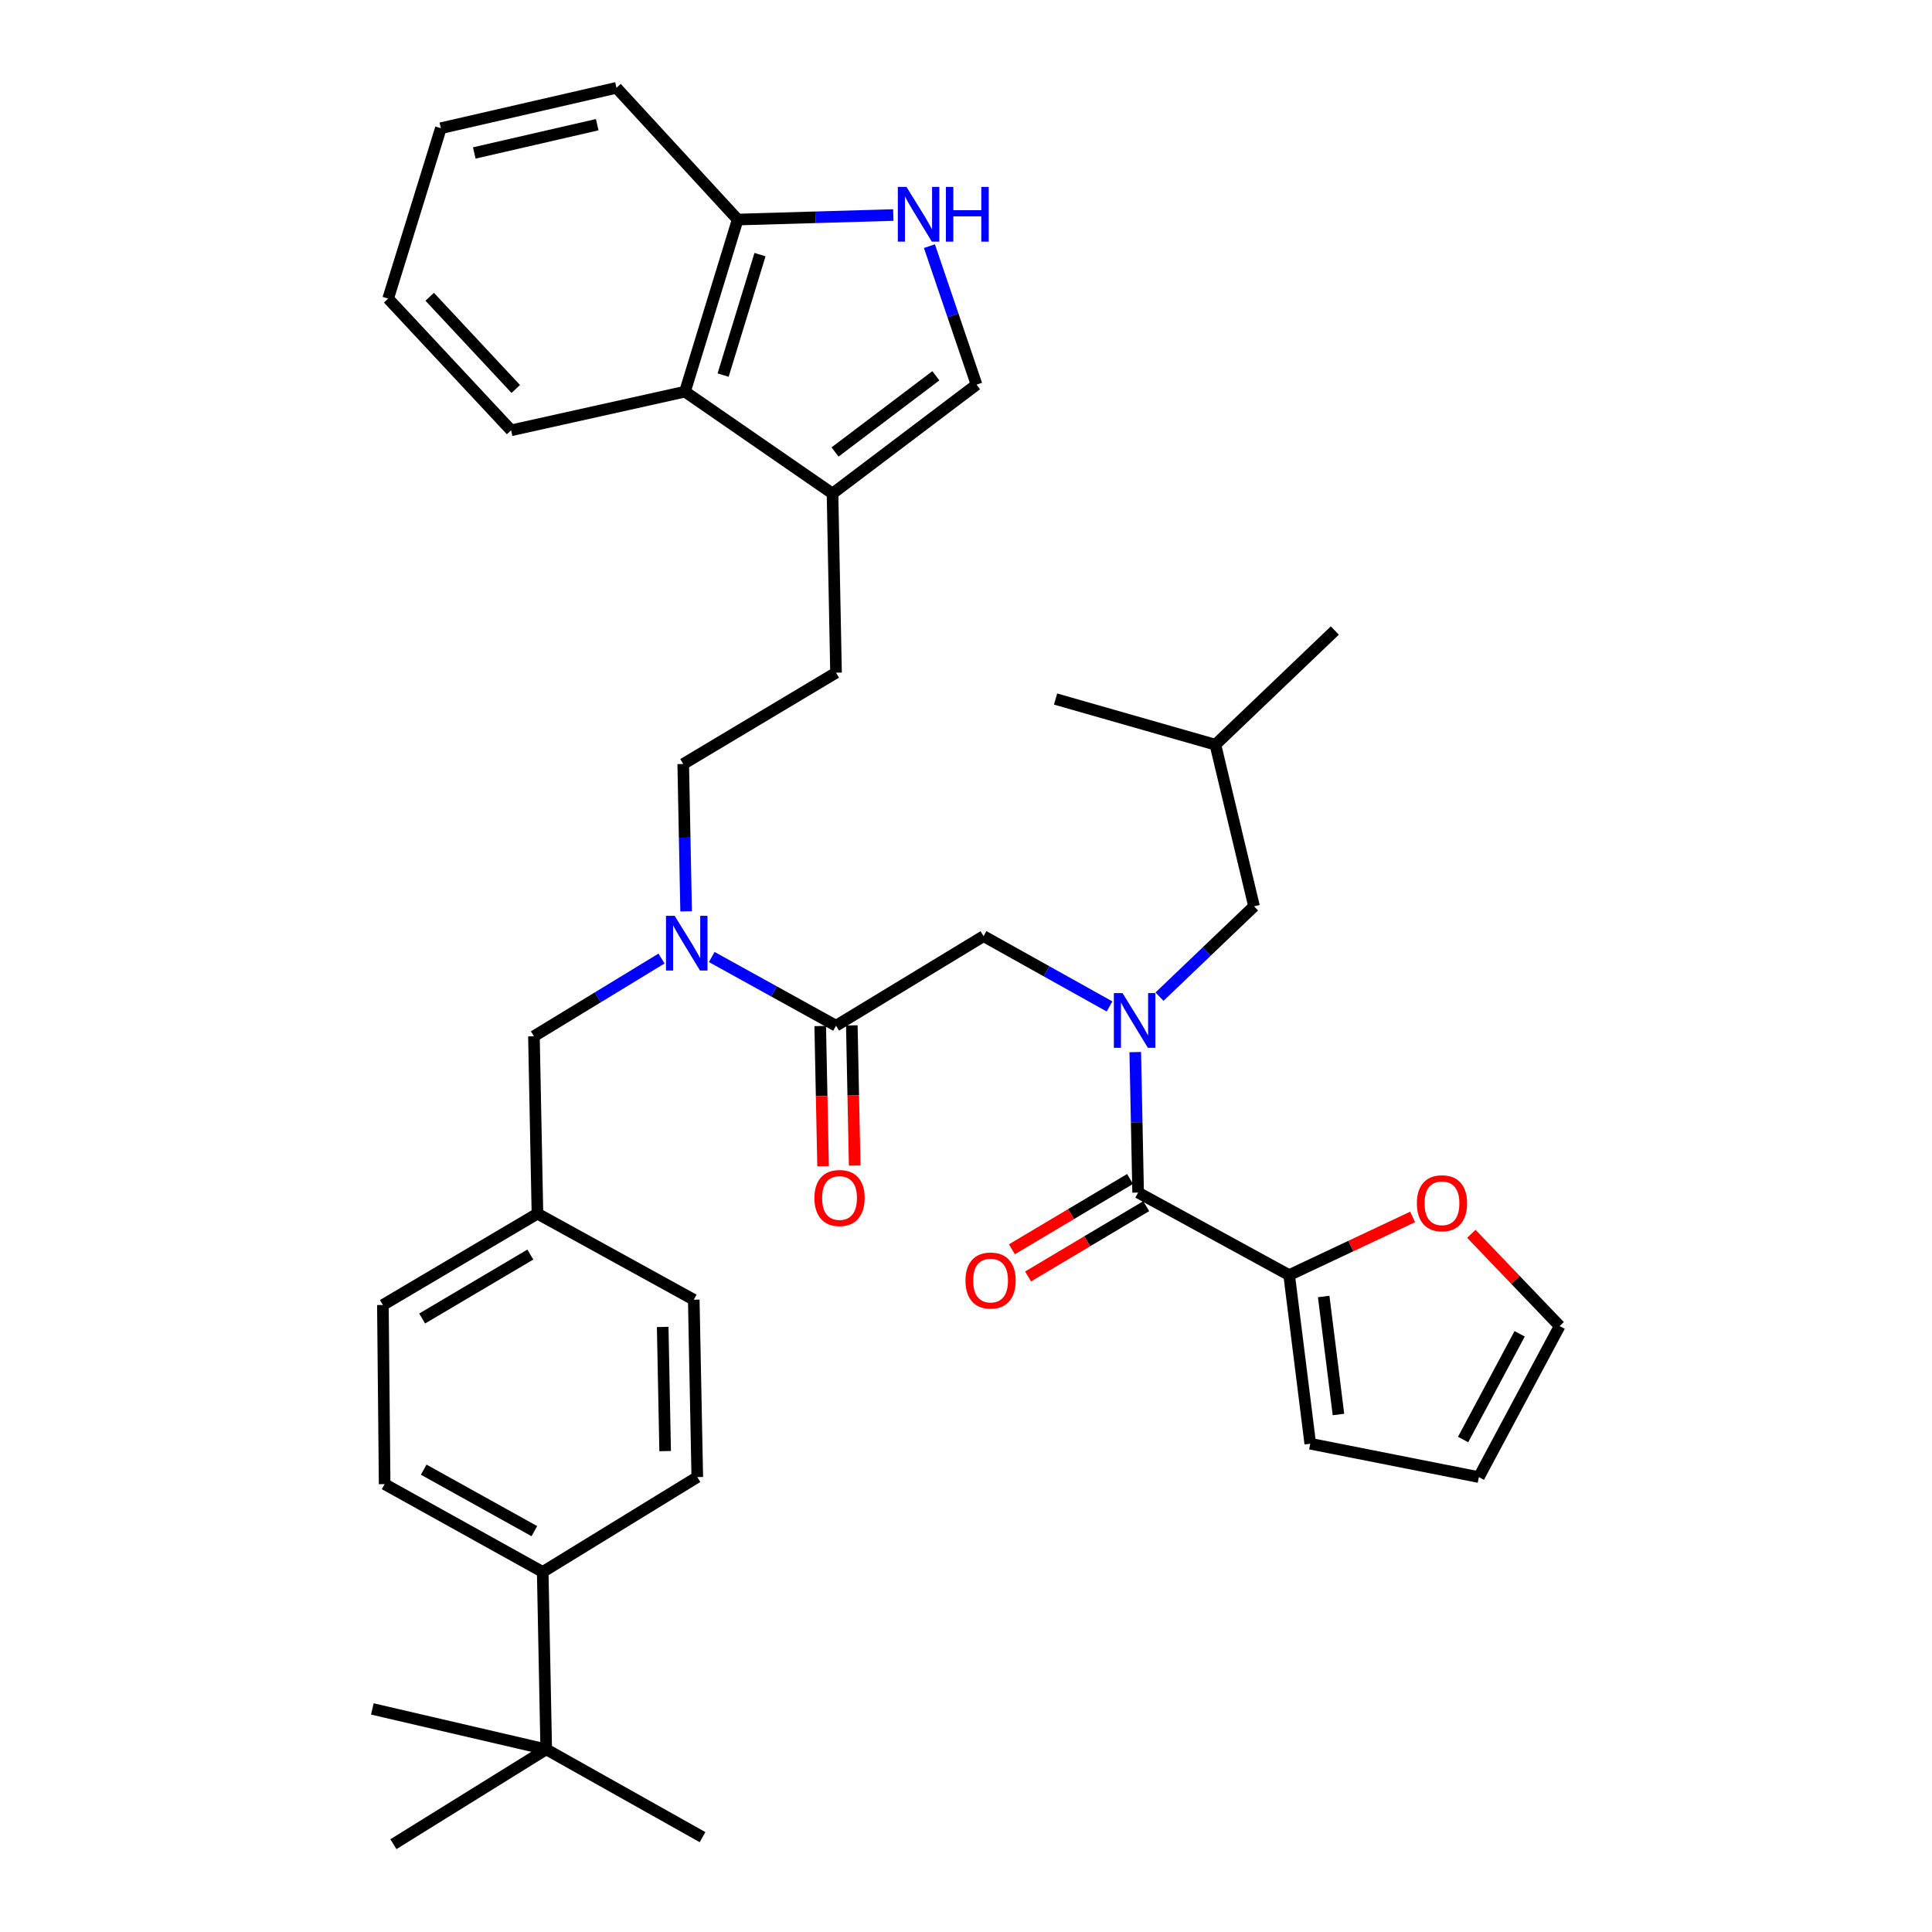 <?xml version='1.0' encoding='iso-8859-1'?>
<svg version='1.1' baseProfile='full'
              xmlns='http://www.w3.org/2000/svg'
                      xmlns:rdkit='http://www.rdkit.org/xml'
                      xmlns:xlink='http://www.w3.org/1999/xlink'
                  xml:space='preserve'
width='1000px' height='1000px' viewBox='0 0 1000 1000'>
<!-- END OF HEADER -->
<rect style='opacity:1.0;fill:#FFFFFF;stroke:none' width='1000' height='1000' x='0' y='0'> </rect>
<path class='bond-0' d='M 667.268,659.996 L 699.222,644.939' style='fill:none;fill-rule:evenodd;stroke:#000000;stroke-width:6px;stroke-linecap:butt;stroke-linejoin:miter;stroke-opacity:1' />
<path class='bond-0' d='M 699.222,644.939 L 731.176,629.882' style='fill:none;fill-rule:evenodd;stroke:#FF0000;stroke-width:6px;stroke-linecap:butt;stroke-linejoin:miter;stroke-opacity:1' />
<path class='bond-1' d='M 667.268,659.996 L 678.186,747.271' style='fill:none;fill-rule:evenodd;stroke:#000000;stroke-width:6px;stroke-linecap:butt;stroke-linejoin:miter;stroke-opacity:1' />
<path class='bond-1' d='M 685.142,671.057 L 692.784,732.149' style='fill:none;fill-rule:evenodd;stroke:#000000;stroke-width:6px;stroke-linecap:butt;stroke-linejoin:miter;stroke-opacity:1' />
<path class='bond-2' d='M 667.268,659.996 L 589.093,617.272' style='fill:none;fill-rule:evenodd;stroke:#000000;stroke-width:6px;stroke-linecap:butt;stroke-linejoin:miter;stroke-opacity:1' />
<path class='bond-3' d='M 509.09,484.547 L 541.693,502.742' style='fill:none;fill-rule:evenodd;stroke:#000000;stroke-width:6px;stroke-linecap:butt;stroke-linejoin:miter;stroke-opacity:1' />
<path class='bond-3' d='M 541.693,502.742 L 574.296,520.937' style='fill:none;fill-rule:evenodd;stroke:#0000FF;stroke-width:6px;stroke-linecap:butt;stroke-linejoin:miter;stroke-opacity:1' />
<path class='bond-4' d='M 509.09,484.547 L 432.724,530.907' style='fill:none;fill-rule:evenodd;stroke:#000000;stroke-width:6px;stroke-linecap:butt;stroke-linejoin:miter;stroke-opacity:1' />
<path class='bond-5' d='M 600.153,515.87 L 624.62,492.482' style='fill:none;fill-rule:evenodd;stroke:#0000FF;stroke-width:6px;stroke-linecap:butt;stroke-linejoin:miter;stroke-opacity:1' />
<path class='bond-5' d='M 624.62,492.482 L 649.088,469.093' style='fill:none;fill-rule:evenodd;stroke:#000000;stroke-width:6px;stroke-linecap:butt;stroke-linejoin:miter;stroke-opacity:1' />
<path class='bond-6' d='M 587.609,544.567 L 588.351,580.92' style='fill:none;fill-rule:evenodd;stroke:#0000FF;stroke-width:6px;stroke-linecap:butt;stroke-linejoin:miter;stroke-opacity:1' />
<path class='bond-6' d='M 588.351,580.92 L 589.093,617.272' style='fill:none;fill-rule:evenodd;stroke:#000000;stroke-width:6px;stroke-linecap:butt;stroke-linejoin:miter;stroke-opacity:1' />
<path class='bond-7' d='M 424.544,531.074 L 425.284,567.346' style='fill:none;fill-rule:evenodd;stroke:#000000;stroke-width:6px;stroke-linecap:butt;stroke-linejoin:miter;stroke-opacity:1' />
<path class='bond-7' d='M 425.284,567.346 L 426.024,603.619' style='fill:none;fill-rule:evenodd;stroke:#FF0000;stroke-width:6px;stroke-linecap:butt;stroke-linejoin:miter;stroke-opacity:1' />
<path class='bond-7' d='M 440.903,530.74 L 441.643,567.012' style='fill:none;fill-rule:evenodd;stroke:#000000;stroke-width:6px;stroke-linecap:butt;stroke-linejoin:miter;stroke-opacity:1' />
<path class='bond-7' d='M 441.643,567.012 L 442.383,603.285' style='fill:none;fill-rule:evenodd;stroke:#FF0000;stroke-width:6px;stroke-linecap:butt;stroke-linejoin:miter;stroke-opacity:1' />
<path class='bond-8' d='M 432.724,530.907 L 400.564,513.124' style='fill:none;fill-rule:evenodd;stroke:#000000;stroke-width:6px;stroke-linecap:butt;stroke-linejoin:miter;stroke-opacity:1' />
<path class='bond-8' d='M 400.564,513.124 L 368.404,495.342' style='fill:none;fill-rule:evenodd;stroke:#0000FF;stroke-width:6px;stroke-linecap:butt;stroke-linejoin:miter;stroke-opacity:1' />
<path class='bond-9' d='M 584.909,610.242 L 554.336,628.438' style='fill:none;fill-rule:evenodd;stroke:#000000;stroke-width:6px;stroke-linecap:butt;stroke-linejoin:miter;stroke-opacity:1' />
<path class='bond-9' d='M 554.336,628.438 L 523.764,646.634' style='fill:none;fill-rule:evenodd;stroke:#FF0000;stroke-width:6px;stroke-linecap:butt;stroke-linejoin:miter;stroke-opacity:1' />
<path class='bond-9' d='M 593.277,624.303 L 562.705,642.498' style='fill:none;fill-rule:evenodd;stroke:#000000;stroke-width:6px;stroke-linecap:butt;stroke-linejoin:miter;stroke-opacity:1' />
<path class='bond-9' d='M 562.705,642.498 L 532.132,660.694' style='fill:none;fill-rule:evenodd;stroke:#FF0000;stroke-width:6px;stroke-linecap:butt;stroke-linejoin:miter;stroke-opacity:1' />
<path class='bond-10' d='M 761.564,638.609 L 784.42,662.488' style='fill:none;fill-rule:evenodd;stroke:#FF0000;stroke-width:6px;stroke-linecap:butt;stroke-linejoin:miter;stroke-opacity:1' />
<path class='bond-10' d='M 784.42,662.488 L 807.275,686.367' style='fill:none;fill-rule:evenodd;stroke:#000000;stroke-width:6px;stroke-linecap:butt;stroke-linejoin:miter;stroke-opacity:1' />
<path class='bond-11' d='M 678.186,747.271 L 765.451,764.542' style='fill:none;fill-rule:evenodd;stroke:#000000;stroke-width:6px;stroke-linecap:butt;stroke-linejoin:miter;stroke-opacity:1' />
<path class='bond-12' d='M 481.066,127.401 L 493.26,163.245' style='fill:none;fill-rule:evenodd;stroke:#0000FF;stroke-width:6px;stroke-linecap:butt;stroke-linejoin:miter;stroke-opacity:1' />
<path class='bond-12' d='M 493.26,163.245 L 505.454,199.088' style='fill:none;fill-rule:evenodd;stroke:#000000;stroke-width:6px;stroke-linecap:butt;stroke-linejoin:miter;stroke-opacity:1' />
<path class='bond-13' d='M 462.375,111.294 L 422.097,112.467' style='fill:none;fill-rule:evenodd;stroke:#0000FF;stroke-width:6px;stroke-linecap:butt;stroke-linejoin:miter;stroke-opacity:1' />
<path class='bond-13' d='M 422.097,112.467 L 381.819,113.64' style='fill:none;fill-rule:evenodd;stroke:#000000;stroke-width:6px;stroke-linecap:butt;stroke-linejoin:miter;stroke-opacity:1' />
<path class='bond-14' d='M 505.454,199.088 L 430.906,255.456' style='fill:none;fill-rule:evenodd;stroke:#000000;stroke-width:6px;stroke-linecap:butt;stroke-linejoin:miter;stroke-opacity:1' />
<path class='bond-14' d='M 484.403,194.492 L 432.219,233.949' style='fill:none;fill-rule:evenodd;stroke:#000000;stroke-width:6px;stroke-linecap:butt;stroke-linejoin:miter;stroke-opacity:1' />
<path class='bond-15' d='M 430.906,255.456 L 432.724,348.185' style='fill:none;fill-rule:evenodd;stroke:#000000;stroke-width:6px;stroke-linecap:butt;stroke-linejoin:miter;stroke-opacity:1' />
<path class='bond-16' d='M 430.906,255.456 L 354.548,202.724' style='fill:none;fill-rule:evenodd;stroke:#000000;stroke-width:6px;stroke-linecap:butt;stroke-linejoin:miter;stroke-opacity:1' />
<path class='bond-17' d='M 354.548,202.724 L 381.819,113.64' style='fill:none;fill-rule:evenodd;stroke:#000000;stroke-width:6px;stroke-linecap:butt;stroke-linejoin:miter;stroke-opacity:1' />
<path class='bond-17' d='M 374.284,194.151 L 393.374,131.792' style='fill:none;fill-rule:evenodd;stroke:#000000;stroke-width:6px;stroke-linecap:butt;stroke-linejoin:miter;stroke-opacity:1' />
<path class='bond-18' d='M 354.548,202.724 L 264.546,222.731' style='fill:none;fill-rule:evenodd;stroke:#000000;stroke-width:6px;stroke-linecap:butt;stroke-linejoin:miter;stroke-opacity:1' />
<path class='bond-19' d='M 381.819,113.64 L 319.087,45.455' style='fill:none;fill-rule:evenodd;stroke:#000000;stroke-width:6px;stroke-linecap:butt;stroke-linejoin:miter;stroke-opacity:1' />
<path class='bond-20' d='M 282.726,905.458 L 280.908,813.639' style='fill:none;fill-rule:evenodd;stroke:#000000;stroke-width:6px;stroke-linecap:butt;stroke-linejoin:miter;stroke-opacity:1' />
<path class='bond-21' d='M 282.726,905.458 L 203.633,954.545' style='fill:none;fill-rule:evenodd;stroke:#000000;stroke-width:6px;stroke-linecap:butt;stroke-linejoin:miter;stroke-opacity:1' />
<path class='bond-22' d='M 282.726,905.458 L 363.638,950.909' style='fill:none;fill-rule:evenodd;stroke:#000000;stroke-width:6px;stroke-linecap:butt;stroke-linejoin:miter;stroke-opacity:1' />
<path class='bond-23' d='M 282.726,905.458 L 192.725,884.542' style='fill:none;fill-rule:evenodd;stroke:#000000;stroke-width:6px;stroke-linecap:butt;stroke-linejoin:miter;stroke-opacity:1' />
<path class='bond-24' d='M 280.908,813.639 L 199.088,768.179' style='fill:none;fill-rule:evenodd;stroke:#000000;stroke-width:6px;stroke-linecap:butt;stroke-linejoin:miter;stroke-opacity:1' />
<path class='bond-24' d='M 276.582,792.517 L 219.308,760.695' style='fill:none;fill-rule:evenodd;stroke:#000000;stroke-width:6px;stroke-linecap:butt;stroke-linejoin:miter;stroke-opacity:1' />
<path class='bond-25' d='M 280.908,813.639 L 360.911,764.542' style='fill:none;fill-rule:evenodd;stroke:#000000;stroke-width:6px;stroke-linecap:butt;stroke-linejoin:miter;stroke-opacity:1' />
<path class='bond-26' d='M 360.911,764.542 L 359.093,672.732' style='fill:none;fill-rule:evenodd;stroke:#000000;stroke-width:6px;stroke-linecap:butt;stroke-linejoin:miter;stroke-opacity:1' />
<path class='bond-26' d='M 344.279,751.095 L 343.007,686.827' style='fill:none;fill-rule:evenodd;stroke:#000000;stroke-width:6px;stroke-linecap:butt;stroke-linejoin:miter;stroke-opacity:1' />
<path class='bond-27' d='M 199.088,768.179 L 198.179,675.459' style='fill:none;fill-rule:evenodd;stroke:#000000;stroke-width:6px;stroke-linecap:butt;stroke-linejoin:miter;stroke-opacity:1' />
<path class='bond-28' d='M 359.093,672.732 L 278.181,628.181' style='fill:none;fill-rule:evenodd;stroke:#000000;stroke-width:6px;stroke-linecap:butt;stroke-linejoin:miter;stroke-opacity:1' />
<path class='bond-29' d='M 198.179,675.459 L 278.181,628.181' style='fill:none;fill-rule:evenodd;stroke:#000000;stroke-width:6px;stroke-linecap:butt;stroke-linejoin:miter;stroke-opacity:1' />
<path class='bond-29' d='M 218.504,682.453 L 274.505,649.359' style='fill:none;fill-rule:evenodd;stroke:#000000;stroke-width:6px;stroke-linecap:butt;stroke-linejoin:miter;stroke-opacity:1' />
<path class='bond-30' d='M 355.134,471.704 L 354.386,433.579' style='fill:none;fill-rule:evenodd;stroke:#0000FF;stroke-width:6px;stroke-linecap:butt;stroke-linejoin:miter;stroke-opacity:1' />
<path class='bond-30' d='M 354.386,433.579 L 353.639,395.454' style='fill:none;fill-rule:evenodd;stroke:#000000;stroke-width:6px;stroke-linecap:butt;stroke-linejoin:miter;stroke-opacity:1' />
<path class='bond-31' d='M 342.402,496.135 L 309.383,516.248' style='fill:none;fill-rule:evenodd;stroke:#0000FF;stroke-width:6px;stroke-linecap:butt;stroke-linejoin:miter;stroke-opacity:1' />
<path class='bond-31' d='M 309.383,516.248 L 276.363,536.361' style='fill:none;fill-rule:evenodd;stroke:#000000;stroke-width:6px;stroke-linecap:butt;stroke-linejoin:miter;stroke-opacity:1' />
<path class='bond-32' d='M 278.181,628.181 L 276.363,536.361' style='fill:none;fill-rule:evenodd;stroke:#000000;stroke-width:6px;stroke-linecap:butt;stroke-linejoin:miter;stroke-opacity:1' />
<path class='bond-33' d='M 432.724,348.185 L 353.639,395.454' style='fill:none;fill-rule:evenodd;stroke:#000000;stroke-width:6px;stroke-linecap:butt;stroke-linejoin:miter;stroke-opacity:1' />
<path class='bond-34' d='M 264.546,222.731 L 200.906,154.546' style='fill:none;fill-rule:evenodd;stroke:#000000;stroke-width:6px;stroke-linecap:butt;stroke-linejoin:miter;stroke-opacity:1' />
<path class='bond-34' d='M 266.962,201.339 L 222.414,153.609' style='fill:none;fill-rule:evenodd;stroke:#000000;stroke-width:6px;stroke-linecap:butt;stroke-linejoin:miter;stroke-opacity:1' />
<path class='bond-35' d='M 319.087,45.455 L 228.185,66.362' style='fill:none;fill-rule:evenodd;stroke:#000000;stroke-width:6px;stroke-linecap:butt;stroke-linejoin:miter;stroke-opacity:1' />
<path class='bond-35' d='M 309.12,64.537 L 245.488,79.172' style='fill:none;fill-rule:evenodd;stroke:#000000;stroke-width:6px;stroke-linecap:butt;stroke-linejoin:miter;stroke-opacity:1' />
<path class='bond-36' d='M 200.906,154.546 L 228.185,66.362' style='fill:none;fill-rule:evenodd;stroke:#000000;stroke-width:6px;stroke-linecap:butt;stroke-linejoin:miter;stroke-opacity:1' />
<path class='bond-37' d='M 649.088,469.093 L 629.09,385.455' style='fill:none;fill-rule:evenodd;stroke:#000000;stroke-width:6px;stroke-linecap:butt;stroke-linejoin:miter;stroke-opacity:1' />
<path class='bond-38' d='M 629.09,385.455 L 690.912,326.359' style='fill:none;fill-rule:evenodd;stroke:#000000;stroke-width:6px;stroke-linecap:butt;stroke-linejoin:miter;stroke-opacity:1' />
<path class='bond-39' d='M 629.09,385.455 L 546.36,361.82' style='fill:none;fill-rule:evenodd;stroke:#000000;stroke-width:6px;stroke-linecap:butt;stroke-linejoin:miter;stroke-opacity:1' />
<path class='bond-40' d='M 807.275,686.367 L 765.451,764.542' style='fill:none;fill-rule:evenodd;stroke:#000000;stroke-width:6px;stroke-linecap:butt;stroke-linejoin:miter;stroke-opacity:1' />
<path class='bond-40' d='M 786.574,690.375 L 757.298,745.098' style='fill:none;fill-rule:evenodd;stroke:#000000;stroke-width:6px;stroke-linecap:butt;stroke-linejoin:miter;stroke-opacity:1' />
<path  class='atom-2' d='M 581.015 514.02
L 590.295 529.02
Q 591.215 530.5, 592.695 533.18
Q 594.175 535.86, 594.255 536.02
L 594.255 514.02
L 598.015 514.02
L 598.015 542.34
L 594.135 542.34
L 584.175 525.94
Q 583.015 524.02, 581.775 521.82
Q 580.575 519.62, 580.215 518.94
L 580.215 542.34
L 576.535 542.34
L 576.535 514.02
L 581.015 514.02
' fill='#0000FF'/>
<path  class='atom-4' d='M 421.542 620.079
Q 421.542 613.279, 424.902 609.479
Q 428.262 605.679, 434.542 605.679
Q 440.822 605.679, 444.182 609.479
Q 447.542 613.279, 447.542 620.079
Q 447.542 626.959, 444.142 630.879
Q 440.742 634.759, 434.542 634.759
Q 428.302 634.759, 424.902 630.879
Q 421.542 626.999, 421.542 620.079
M 434.542 631.559
Q 438.862 631.559, 441.182 628.679
Q 443.542 625.759, 443.542 620.079
Q 443.542 614.519, 441.182 611.719
Q 438.862 608.879, 434.542 608.879
Q 430.222 608.879, 427.862 611.679
Q 425.542 614.479, 425.542 620.079
Q 425.542 625.799, 427.862 628.679
Q 430.222 631.559, 434.542 631.559
' fill='#FF0000'/>
<path  class='atom-6' d='M 499.726 662.803
Q 499.726 656.003, 503.086 652.203
Q 506.446 648.403, 512.726 648.403
Q 519.006 648.403, 522.366 652.203
Q 525.726 656.003, 525.726 662.803
Q 525.726 669.683, 522.326 673.603
Q 518.926 677.483, 512.726 677.483
Q 506.486 677.483, 503.086 673.603
Q 499.726 669.723, 499.726 662.803
M 512.726 674.283
Q 517.046 674.283, 519.366 671.403
Q 521.726 668.483, 521.726 662.803
Q 521.726 657.243, 519.366 654.443
Q 517.046 651.603, 512.726 651.603
Q 508.406 651.603, 506.046 654.403
Q 503.726 657.203, 503.726 662.803
Q 503.726 668.523, 506.046 671.403
Q 508.406 674.283, 512.726 674.283
' fill='#FF0000'/>
<path  class='atom-7' d='M 733.362 622.807
Q 733.362 616.007, 736.722 612.207
Q 740.082 608.407, 746.362 608.407
Q 752.642 608.407, 756.002 612.207
Q 759.362 616.007, 759.362 622.807
Q 759.362 629.687, 755.962 633.607
Q 752.562 637.487, 746.362 637.487
Q 740.122 637.487, 736.722 633.607
Q 733.362 629.727, 733.362 622.807
M 746.362 634.287
Q 750.682 634.287, 753.002 631.407
Q 755.362 628.487, 755.362 622.807
Q 755.362 617.247, 753.002 614.447
Q 750.682 611.607, 746.362 611.607
Q 742.042 611.607, 739.682 614.407
Q 737.362 617.207, 737.362 622.807
Q 737.362 628.527, 739.682 631.407
Q 742.042 634.287, 746.362 634.287
' fill='#FF0000'/>
<path  class='atom-9' d='M 469.197 96.753
L 478.477 111.753
Q 479.397 113.233, 480.877 115.913
Q 482.357 118.593, 482.437 118.753
L 482.437 96.753
L 486.197 96.753
L 486.197 125.073
L 482.317 125.073
L 472.357 108.673
Q 471.197 106.753, 469.957 104.553
Q 468.757 102.353, 468.397 101.673
L 468.397 125.073
L 464.717 125.073
L 464.717 96.753
L 469.197 96.753
' fill='#0000FF'/>
<path  class='atom-9' d='M 489.597 96.753
L 493.437 96.753
L 493.437 108.793
L 507.917 108.793
L 507.917 96.753
L 511.757 96.753
L 511.757 125.073
L 507.917 125.073
L 507.917 111.993
L 493.437 111.993
L 493.437 125.073
L 489.597 125.073
L 489.597 96.753
' fill='#0000FF'/>
<path  class='atom-20' d='M 349.197 474.023
L 358.477 489.023
Q 359.397 490.503, 360.877 493.183
Q 362.357 495.863, 362.437 496.023
L 362.437 474.023
L 366.197 474.023
L 366.197 502.343
L 362.317 502.343
L 352.357 485.943
Q 351.197 484.023, 349.957 481.823
Q 348.757 479.623, 348.397 478.943
L 348.397 502.343
L 344.717 502.343
L 344.717 474.023
L 349.197 474.023
' fill='#0000FF'/>
</svg>
